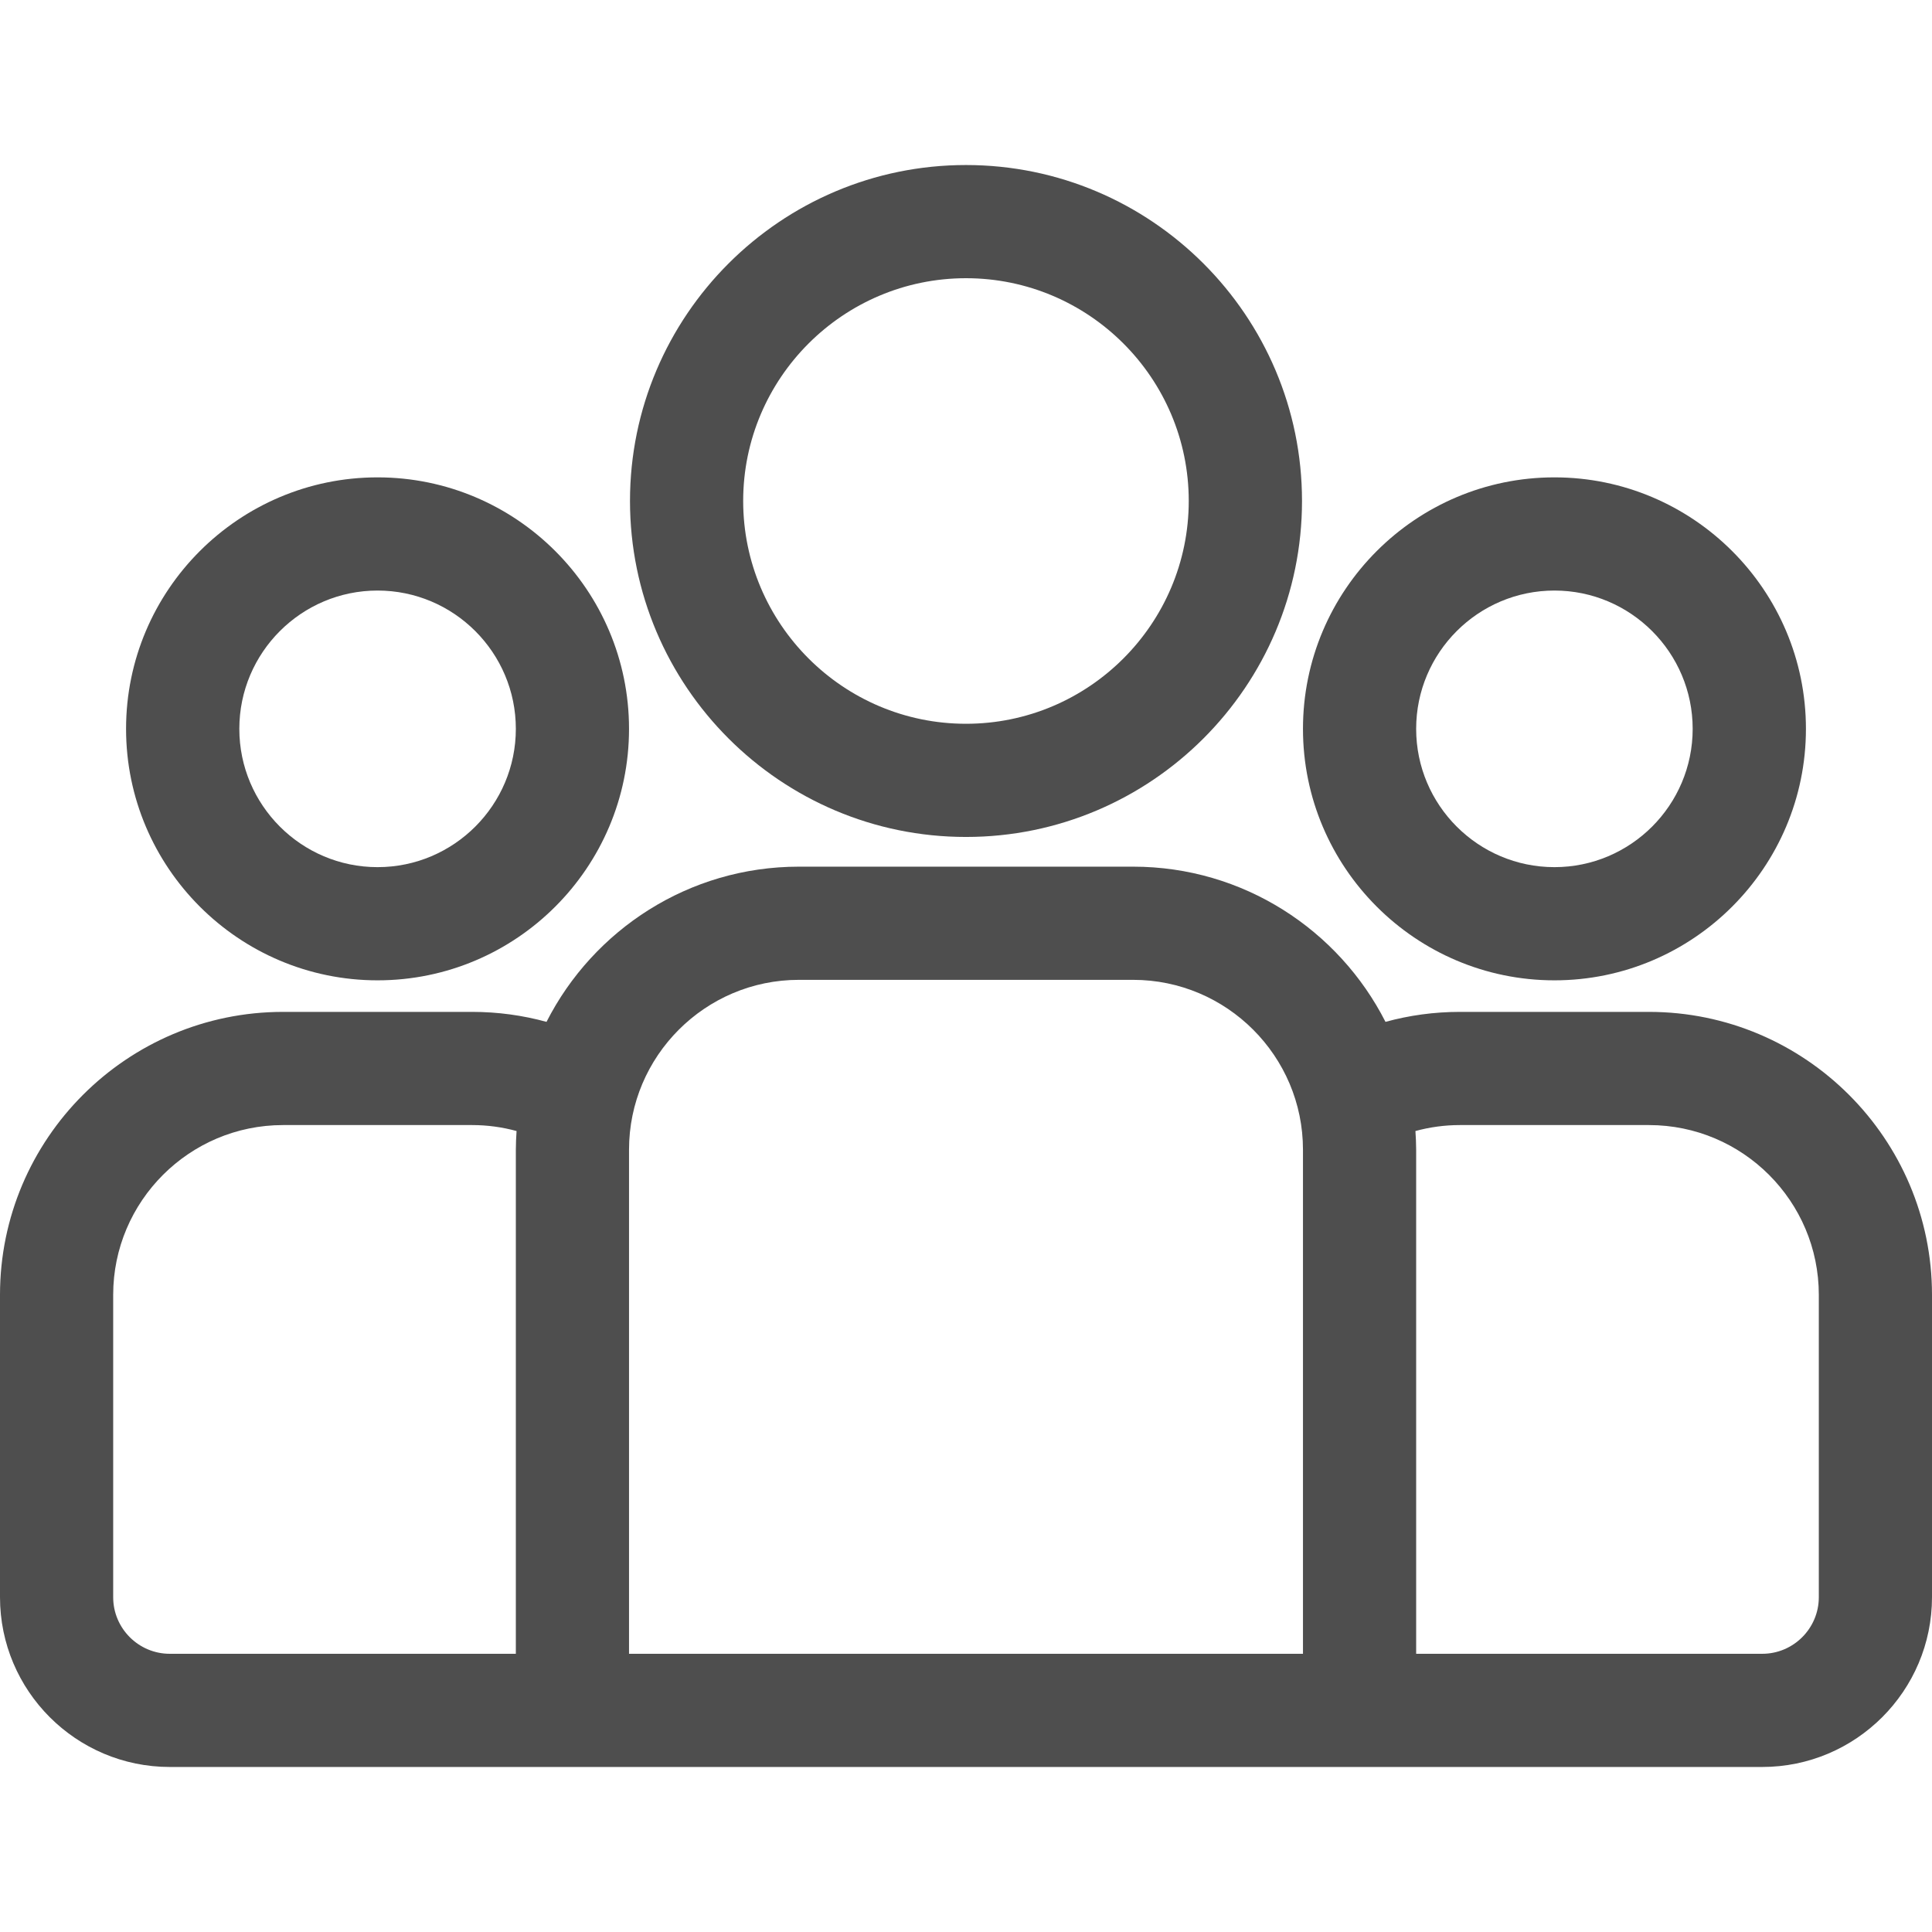 <svg width="24" height="24" viewBox="0 0 24 24" fill="none" xmlns="http://www.w3.org/2000/svg">
<path d="M20.484 12.57H18.135C17.815 12.57 17.506 12.613 17.211 12.694C16.63 11.551 15.444 10.766 14.076 10.766H9.924C8.556 10.766 7.37 11.551 6.789 12.694C6.494 12.613 6.185 12.57 5.865 12.57H3.516C1.577 12.57 0 14.147 0 16.085V19.841C0 21.004 0.946 21.95 2.109 21.95H21.891C23.054 21.95 24 21.004 24 19.841V16.085C24 14.147 22.423 12.57 20.484 12.57ZM6.408 14.282V20.544H2.109C1.722 20.544 1.406 20.229 1.406 19.841V16.085C1.406 14.922 2.353 13.976 3.516 13.976H5.865C6.056 13.976 6.241 14.002 6.417 14.05C6.412 14.127 6.408 14.204 6.408 14.282ZM16.186 20.544H7.814V14.282C7.814 13.119 8.761 12.172 9.924 12.172H14.076C15.239 12.172 16.186 13.119 16.186 14.282V20.544ZM22.594 19.841C22.594 20.229 22.278 20.544 21.891 20.544H17.592V14.282C17.592 14.204 17.588 14.126 17.583 14.05C17.759 14.002 17.944 13.976 18.135 13.976H20.484C21.648 13.976 22.594 14.922 22.594 16.085V19.841Z" fill="#4E4E4E"/>
<path d="M4.69 5.93C2.968 5.93 1.566 7.331 1.566 9.054C1.566 10.777 2.968 12.178 4.69 12.178C6.413 12.178 7.814 10.777 7.814 9.054C7.814 7.331 6.413 5.93 4.69 5.93ZM4.69 10.772C3.743 10.772 2.973 10.001 2.973 9.054C2.973 8.107 3.743 7.336 4.69 7.336C5.638 7.336 6.408 8.107 6.408 9.054C6.408 10.001 5.638 10.772 4.69 10.772Z" fill="#4E4E4E"/>
<path d="M12 2.05C9.698 2.05 7.826 3.922 7.826 6.223C7.826 8.525 9.698 10.397 12 10.397C14.301 10.397 16.174 8.525 16.174 6.223C16.174 3.922 14.301 2.05 12 2.05ZM12 8.991C10.474 8.991 9.232 7.749 9.232 6.223C9.232 4.698 10.474 3.456 12 3.456C13.526 3.456 14.767 4.697 14.767 6.223C14.767 7.749 13.526 8.991 12 8.991Z" fill="#4E4E4E"/>
<path d="M19.31 5.93C17.587 5.93 16.186 7.331 16.186 9.054C16.186 10.777 17.587 12.178 19.31 12.178C21.032 12.178 22.434 10.777 22.434 9.054C22.434 7.331 21.032 5.93 19.31 5.93ZM19.31 10.772C18.362 10.772 17.592 10.001 17.592 9.054C17.592 8.107 18.362 7.336 19.31 7.336C20.257 7.336 21.027 8.107 21.027 9.054C21.027 10.001 20.257 10.772 19.31 10.772Z" fill="#4E4E4E"/>
</svg>
